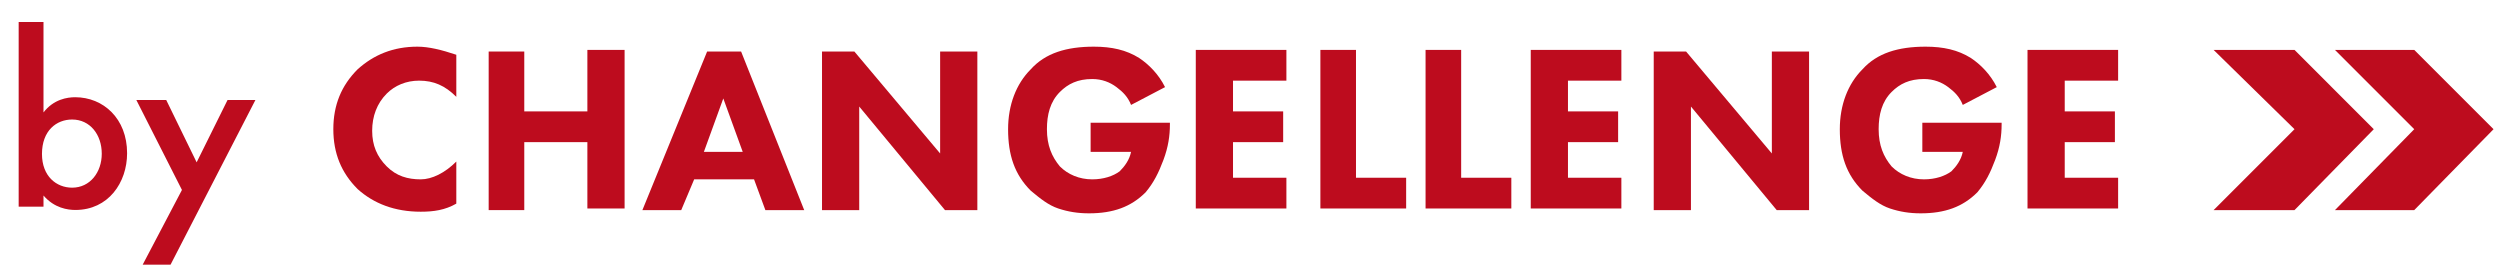 <?xml version="1.0" encoding="UTF-8"?> <svg xmlns="http://www.w3.org/2000/svg" width="375" height="40" viewBox="0 0 375 40" fill="none"> <path d="M362.136 7.486H350.243L362.136 19.38L350.243 31.515H362.136L374.03 19.38L362.136 7.486Z" fill="#BD0C1E"></path> <path d="M356.069 19.38L344.176 7.486H332.04L344.176 19.38L332.04 31.515H344.176L356.069 19.38Z" fill="#BD0C1E"></path> <path d="M68.447 24.233V30.544C66.748 31.515 65.049 31.757 63.107 31.757C59.223 31.757 56.068 30.544 53.641 28.359C51.214 25.932 50 23.019 50 19.379C50 15.738 51.214 12.825 53.641 10.398C56.068 8.214 58.981 7 62.621 7C64.32 7 66.262 7.485 68.447 8.214V14.524C66.748 12.825 65.049 12.097 62.864 12.097C60.922 12.097 59.223 12.825 58.01 14.039C56.553 15.495 55.825 17.437 55.825 19.621C55.825 21.806 56.553 23.505 58.01 24.961C59.466 26.418 61.165 26.903 63.107 26.903C64.806 26.903 66.748 25.932 68.447 24.233Z" fill="#BD0C1E"></path> <path d="M78.641 7.486V16.71H88.107V7.486H93.689V31.273H88.107V21.321H78.641V31.515H73.301V7.729H78.641V7.486Z" fill="#BD0C1E"></path> <path d="M114.806 31.515L113.107 26.903H104.126L102.185 31.515H96.359L106.068 7.729H111.165L120.631 31.515H114.806ZM105.583 22.777H111.408L108.495 14.767L105.583 22.777Z" fill="#BD0C1E"></path> <path d="M128.884 31.515H123.302V7.729H128.156L141.02 23.02V7.729H146.603V31.515H141.748L128.884 15.981V31.515Z" fill="#BD0C1E"></path> <path d="M163.593 22.777V18.408H175.486V18.651C175.486 20.349 175.243 22.049 174.515 23.99C173.787 25.932 173.059 27.388 171.845 28.845C169.66 31.029 166.991 32 163.35 32C161.651 32 160.194 31.757 158.738 31.272C157.282 30.786 156.068 29.816 154.612 28.602C152.185 26.175 151.214 23.262 151.214 19.379C151.214 15.738 152.427 12.582 154.612 10.398C156.796 7.971 159.952 7 164.078 7C166.748 7 168.932 7.485 170.874 8.699C172.33 9.67 173.787 11.126 174.758 13.068L169.66 15.738C169.175 14.524 168.447 13.796 167.476 13.068C166.505 12.34 165.292 11.854 163.835 11.854C161.651 11.854 160.194 12.582 158.981 13.796C157.525 15.252 157.039 17.194 157.039 19.379C157.039 21.806 157.767 23.505 158.981 24.961C160.194 26.175 161.893 26.903 163.835 26.903C165.534 26.903 166.991 26.418 167.961 25.689C168.69 24.961 169.418 23.99 169.66 22.777H163.593V22.777Z" fill="#BD0C1E"></path> <path d="M192.96 7.486V12.098H184.951V16.71H192.475V21.321H184.951V26.661H192.96V31.273H179.368V7.486H192.96Z" fill="#BD0C1E"></path> <path d="M197.815 7.486H203.398V26.661H210.922V31.273H198.058V7.486H197.815Z" fill="#BD0C1E"></path> <path d="M213.592 7.486H219.174V26.661H226.699V31.273H213.835V7.486H213.592Z" fill="#BD0C1E"></path> <path d="M243.205 7.486V12.098H235.195V16.71H242.719V21.321H235.195V26.661H243.205V31.273H229.612V7.486H243.205Z" fill="#BD0C1E"></path> <path d="M253.641 31.515H248.059V7.729H252.913L265.777 23.02V7.729H271.36V31.515H266.505L253.641 15.981V31.515Z" fill="#BD0C1E"></path> <path d="M288.35 22.777V18.408H300.244V18.651C300.244 20.349 300.001 22.049 299.273 23.99C298.545 25.932 297.816 27.388 296.603 28.845C294.418 31.029 291.748 32 288.108 32C286.409 32 284.952 31.757 283.496 31.272C282.04 30.786 280.826 29.816 279.37 28.602C276.943 26.175 275.972 23.262 275.972 19.379C275.972 15.738 277.185 12.582 279.37 10.398C281.554 7.971 284.71 7 288.836 7C291.506 7 293.69 7.485 295.632 8.699C297.088 9.67 298.545 11.126 299.515 13.068L294.418 15.738C293.933 14.524 293.205 13.796 292.234 13.068C291.263 12.34 290.049 11.854 288.593 11.854C286.409 11.854 284.952 12.582 283.739 13.796C282.282 15.252 281.797 17.194 281.797 19.379C281.797 21.806 282.525 23.505 283.739 24.961C284.952 26.175 286.651 26.903 288.593 26.903C290.292 26.903 291.748 26.418 292.719 25.689C293.447 24.961 294.176 23.99 294.418 22.777H288.35V22.777Z" fill="#BD0C1E"></path> <path d="M317.719 7.486V12.098H309.709V16.71H317.234V21.321H309.709V26.661H317.719V31.273H304.127V7.486H317.719Z" fill="#BD0C1E"></path> <path d="M6.524 3.298H2.8V31H6.524V29.328C8.158 31.228 10.172 31.494 11.312 31.494C16.252 31.494 19.064 27.39 19.064 22.982C19.064 17.776 15.492 14.584 11.274 14.584C10.096 14.584 8.044 14.888 6.524 16.864V3.298ZM10.818 17.928C13.516 17.928 15.264 20.208 15.264 23.058C15.264 25.832 13.516 28.15 10.818 28.15C8.462 28.15 6.296 26.44 6.296 23.096C6.296 19.6 8.462 17.928 10.818 17.928ZM21.402 39.702H25.582L38.312 15.002H34.132L29.496 24.35L24.936 15.002H20.452L27.292 28.492L21.402 39.702Z" fill="#BD0C1E"></path> </svg> 